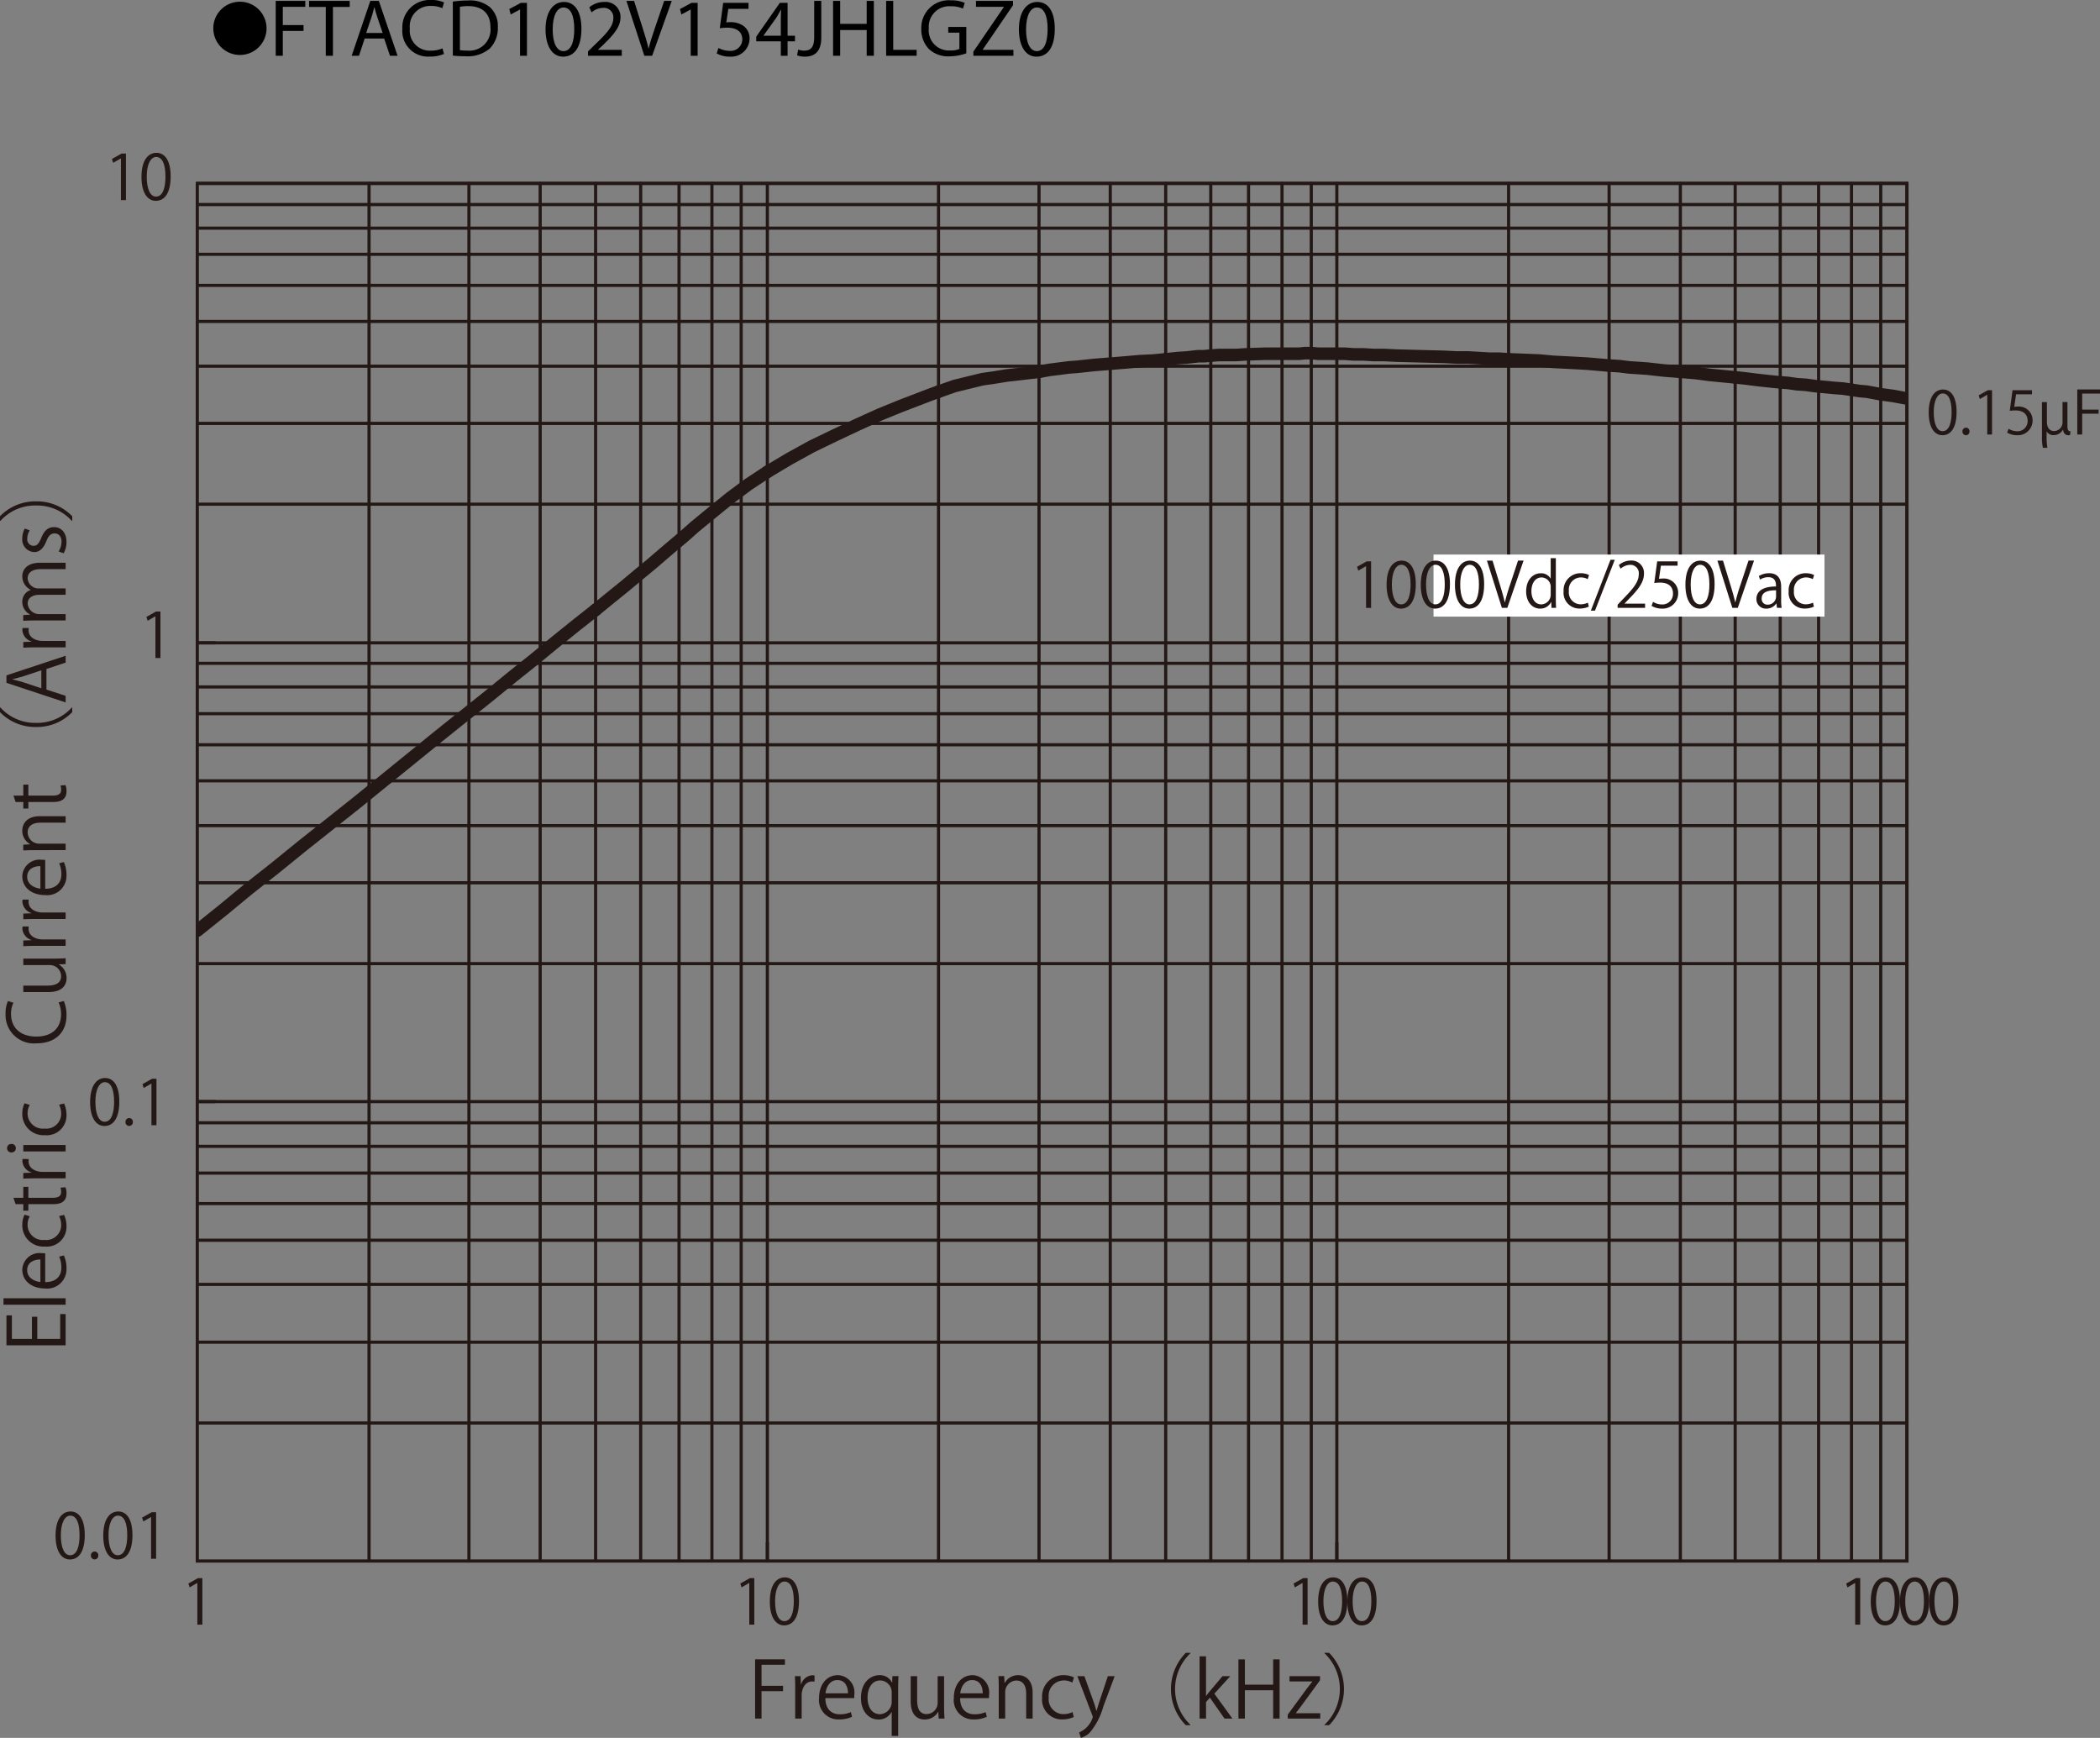 <svg id="レイヤー_1" data-name="レイヤー 1" xmlns="http://www.w3.org/2000/svg" xmlns:xlink="http://www.w3.org/1999/xlink" viewBox="0 0 283.822 234.873">
  <rect x="0" y="0" width="283.822" height="234.873" fill="#808080" stroke="none"/>
  <defs>
    <style>
      .cls-1, .cls-3, .cls-4, .cls-6 {
        fill: none;
      }

      .cls-2 {
        fill: #231815;
      }

      .cls-3, .cls-4, .cls-6 {
        stroke: #231815;
        stroke-linecap: round;
      }

      .cls-3, .cls-6 {
        stroke-linejoin: round;
      }

      .cls-3, .cls-4 {
        stroke-width: 0.426px;
      }

      .cls-4 {
        stroke-miterlimit: 10;
      }

      .cls-5 {
        clip-path: url(#clip-path);
      }

      .cls-6 {
        stroke-width: 1.702px;
      }

      .cls-7 {
        fill: #fff;
      }
    </style>
    <clipPath id="clip-path" transform="translate(-0.373 -1.671)">
      <rect class="cls-1" x="27.037" y="26.46" width="231.067" height="186.182"/>
    </clipPath>
  </defs>
  <title>FTACD102V154JHLGZ0-1</title>
  <g>
    <path d="M32.8,1.904A3.598,3.598,0,1,1,29.202,5.502,3.593,3.593,0,0,1,32.8,1.904Z" transform="translate(-0.373 -1.671)"/>
    <path d="M37.638,1.792h3.994v.803H38.595V5.06h2.805v.792H38.595V9.207H37.638Z" transform="translate(-0.373 -1.671)"/>
    <path d="M44.403,2.606H42.147V1.792H47.638v.814H45.371V9.207h-.968Z" transform="translate(-0.373 -1.671)"/>
    <path d="M49.661,6.875l-.77,2.333h-.99l2.52-7.415H51.575l2.53,7.415H53.082L52.29,6.875Zm2.432-.748-.726-2.134c-.165-.484-.275-.924-.385-1.353h-.022c-.11.44-.231.891-.374,1.342l-.726,2.145Z" transform="translate(-0.373 -1.671)"/>
    <path d="M60.375,8.965a4.747,4.747,0,0,1-1.958.352,3.465,3.465,0,0,1-3.664-3.751A3.69,3.69,0,0,1,58.626,1.671a3.976,3.976,0,0,1,1.76.33l-.231.781a3.484,3.484,0,0,0-1.496-.308,2.757,2.757,0,0,0-2.894,3.059,2.695,2.695,0,0,0,2.85,2.981,3.831,3.831,0,0,0,1.562-.308Z" transform="translate(-0.373 -1.671)"/>
    <path d="M61.573,1.891a13.665,13.665,0,0,1,2.036-.154,4.248,4.248,0,0,1,3.003.924,3.415,3.415,0,0,1,1.045,2.662,3.923,3.923,0,0,1-1.067,2.883A4.57,4.57,0,0,1,63.312,9.273a15.418,15.418,0,0,1-1.738-.088Zm.958,6.557a6.041,6.041,0,0,0,.968.055,2.85,2.85,0,0,0,3.158-3.146c.011-1.749-.979-2.86-3.003-2.86a5.423,5.423,0,0,0-1.122.099Z" transform="translate(-0.373 -1.671)"/>
    <path d="M70.659,2.958h-.022L69.394,3.629l-.187-.737,1.562-.836h.825V9.207h-.936Z" transform="translate(-0.373 -1.671)"/>
    <path d="M78.954,5.555c0,2.431-.902,3.773-2.486,3.773-1.397,0-2.343-1.309-2.365-3.675,0-2.398,1.034-3.718,2.486-3.718C78.096,1.935,78.954,3.277,78.954,5.555Zm-3.883.11c0,1.859.572,2.916,1.452,2.916.99,0,1.463-1.155,1.463-2.981,0-1.76-.451-2.916-1.452-2.916C75.687,2.683,75.07,3.717,75.07,5.665Z" transform="translate(-0.373 -1.671)"/>
    <path d="M79.844,9.207V8.613l.759-.737c1.826-1.738,2.651-2.663,2.662-3.741a1.276,1.276,0,0,0-1.419-1.397,2.436,2.436,0,0,0-1.519.605L80.02,2.661a3.139,3.139,0,0,1,2.024-.726,2.012,2.012,0,0,1,2.189,2.079c0,1.32-.957,2.388-2.464,3.84l-.572.528v.022h3.212V9.207Z" transform="translate(-0.373 -1.671)"/>
    <path d="M87.457,9.207,85.036,1.792h1.034l1.155,3.652c.319,1.001.594,1.903.792,2.772h.022c.209-.858.517-1.793.847-2.761L90.141,1.792h1.023L88.513,9.207Z" transform="translate(-0.373 -1.671)"/>
    <path d="M93.727,2.958h-.022l-1.243.671-.187-.737,1.562-.836h.825V9.207h-.936Z" transform="translate(-0.373 -1.671)"/>
    <path d="M101.537,2.87H98.809l-.275,1.837a3.826,3.826,0,0,1,.583-.044,3.023,3.023,0,0,1,1.541.385,2.039,2.039,0,0,1,1.023,1.837,2.481,2.481,0,0,1-2.663,2.442,3.505,3.505,0,0,1-1.782-.44l.242-.737a3.198,3.198,0,0,0,1.529.396,1.578,1.578,0,0,0,1.694-1.551c-.011-.924-.627-1.584-2.058-1.584a7.463,7.463,0,0,0-.99.077l.462-3.432h3.421Z" transform="translate(-0.373 -1.671)"/>
    <path d="M105.904,9.207V7.26h-3.322V6.622L105.772,2.056h1.045V6.5h1.001v.759h-1.001V9.207Zm0-2.707V4.113q0-.561.033-1.122h-.033c-.22.418-.396.726-.594,1.056l-1.75,2.431v.022Z" transform="translate(-0.373 -1.671)"/>
    <path d="M110.414,1.792h.957V6.754c0,1.969-.968,2.574-2.244,2.574a3.099,3.099,0,0,1-1.023-.176l.143-.781a2.291,2.291,0,0,0,.803.143c.858,0,1.364-.385,1.364-1.837Z" transform="translate(-0.373 -1.671)"/>
    <path d="M113.923,1.792V4.895h3.586V1.792h.968V9.207h-.968V5.73h-3.586V9.207h-.958V1.792Z" transform="translate(-0.373 -1.671)"/>
    <path d="M120.137,1.792h.958V8.404h3.168V9.207h-4.126Z" transform="translate(-0.373 -1.671)"/>
    <path d="M130.973,8.877a6.902,6.902,0,0,1-2.277.407,3.811,3.811,0,0,1-2.772-.979,3.813,3.813,0,0,1-1.034-2.761,3.719,3.719,0,0,1,4.016-3.829,4.578,4.578,0,0,1,1.848.341l-.231.781a3.847,3.847,0,0,0-1.639-.319,2.773,2.773,0,0,0-2.981,2.981,2.718,2.718,0,0,0,2.86,2.992,3.128,3.128,0,0,0,1.276-.198V6.083h-1.507v-.77h2.442Z" transform="translate(-0.373 -1.671)"/>
    <path d="M131.929,8.646,136.044,2.628V2.595h-3.763V1.792h5.006v.583l-4.093,5.996v.033h4.147V9.207h-5.413Z" transform="translate(-0.373 -1.671)"/>
    <path d="M142.93,5.555c0,2.431-.902,3.773-2.486,3.773-1.397,0-2.343-1.309-2.365-3.675,0-2.398,1.034-3.718,2.486-3.718C142.072,1.935,142.93,3.277,142.93,5.555Zm-3.883.11c0,1.859.572,2.916,1.452,2.916.99,0,1.463-1.155,1.463-2.981,0-1.76-.451-2.916-1.452-2.916C139.663,2.683,139.046,3.717,139.046,5.665Z" transform="translate(-0.373 -1.671)"/>
  </g>
  <g>
    <path class="cls-2" d="M9.244,179.265v4.227H1.244v-4.048H1.979v3.175H4.688v-2.985h.724v2.985H8.509v-3.354Z" transform="translate(-0.373 -1.671)"/>
    <path class="cls-2" d="M9.244,177.132v.872H.845v-.872Z" transform="translate(-0.373 -1.671)"/>
    <path class="cls-2" d="M9.002,171.34a4.163,4.163,0,0,1,.356,1.798,2.605,2.605,0,0,1-2.887,2.67c-1.795,0-3.086-1.009-3.086-2.555a2.331,2.331,0,0,1,2.614-2.219c.2,0,.347.011.483.021v3.9c1.585-.011,2.184-.915,2.184-1.945a3.631,3.631,0,0,0-.294-1.503Zm-3.171.557c-.776-.01-1.784.315-1.784,1.44,0,1.052.997,1.514,1.784,1.599Z" transform="translate(-0.373 -1.671)"/>
    <path class="cls-2" d="M9.034,165.862a3.671,3.671,0,0,1,.325,1.557,2.665,2.665,0,0,1-2.918,2.723A2.864,2.864,0,0,1,3.386,167.208a3.168,3.168,0,0,1,.304-1.377l.704.221a2.329,2.329,0,0,0-.294,1.178,2.057,2.057,0,0,0,2.289,2.019A2.019,2.019,0,0,0,8.645,167.261a2.877,2.877,0,0,0-.283-1.24Z" transform="translate(-0.373 -1.671)"/>
    <path class="cls-2" d="M2.483,164.413l-.294-.861H3.522v-1.482h.683v1.482H7.511c.725,0,1.124-.221,1.124-.778a1.716,1.716,0,0,0-.084-.589l.672-.053a2.207,2.207,0,0,1,.136.852c0,1.388-1.26,1.43-1.868,1.43H4.205v.884H3.522v-.884Z" transform="translate(-0.373 -1.671)"/>
    <path class="cls-2" d="M4.257,158.307a2.556,2.556,0,0,0-.021.315c0,.945.935,1.43,1.9,1.43H9.244v.872H5.233c-.609,0-1.166.011-1.711.042v-.768l1.103-.042V160.125A1.715,1.715,0,0,1,3.396,158.569a2.269,2.269,0,0,1,.032-.263Z" transform="translate(-0.373 -1.671)"/>
    <path class="cls-2" d="M2.514,156.856a.566.566,0,0,1-.598.567.571.571,0,0,1-.588-.578.557.557,0,0,1,.588-.567A.556.556,0,0,1,2.514,156.856Zm6.729-.441v.872H3.522V156.415Z" transform="translate(-0.373 -1.671)"/>
    <path class="cls-2" d="M9.034,150.811a3.671,3.671,0,0,1,.325,1.557,2.665,2.665,0,0,1-2.918,2.723,2.864,2.864,0,0,1-3.055-2.934,3.168,3.168,0,0,1,.304-1.377L4.394,151a2.329,2.329,0,0,0-.294,1.178,2.057,2.057,0,0,0,2.289,2.019A2.019,2.019,0,0,0,8.645,152.209a2.877,2.877,0,0,0-.283-1.24Z" transform="translate(-0.373 -1.671)"/>
    <path class="cls-2" d="M9.002,136.957a4.935,4.935,0,0,1,.356,1.998c0,2.061-1.333,3.722-4.042,3.722a3.83,3.83,0,0,1-4.189-3.953,3.993,3.993,0,0,1,.326-1.767l.735.231a3.48,3.48,0,0,0-.325,1.514c0,1.819,1.218,3.06,3.422,3.06,2.1,0,3.339-1.136,3.339-3.007a3.976,3.976,0,0,0-.326-1.608Z" transform="translate(-0.373 -1.671)"/>
    <path class="cls-2" d="M7.721,131.229c.588,0,1.082-.031,1.522-.053v.789l-.903.042v.031a2.077,2.077,0,0,1,1.029,1.829c0,.862-.493,1.883-2.467,1.883H3.522V134.877H6.745c1.113,0,1.89-.326,1.89-1.282a1.516,1.516,0,0,0-1.554-1.493H3.522v-.873Z" transform="translate(-0.373 -1.671)"/>
    <path class="cls-2" d="M4.257,126.888a2.556,2.556,0,0,0-.021.315c0,.945.935,1.43,1.9,1.43H9.244v.872H5.233c-.609,0-1.166.011-1.711.042v-.768l1.103-.042v-.031A1.715,1.715,0,0,1,3.396,127.151a2.269,2.269,0,0,1,.032-.263Z" transform="translate(-0.373 -1.671)"/>
    <path class="cls-2" d="M4.257,123.251a2.556,2.556,0,0,0-.021.315c0,.945.935,1.43,1.9,1.43H9.244v.872H5.233c-.609,0-1.166.011-1.711.042v-.768l1.103-.042v-.031A1.715,1.715,0,0,1,3.396,123.514a2.269,2.269,0,0,1,.032-.263Z" transform="translate(-0.373 -1.671)"/>
    <path class="cls-2" d="M9.002,118.174a4.163,4.163,0,0,1,.356,1.798,2.605,2.605,0,0,1-2.887,2.67c-1.795,0-3.086-1.009-3.086-2.555a2.331,2.331,0,0,1,2.614-2.219c.2,0,.347.011.483.021v3.9c1.585-.011,2.184-.915,2.184-1.945a3.631,3.631,0,0,0-.294-1.503Zm-3.171.557c-.776-.011-1.784.315-1.784,1.44,0,1.052.997,1.514,1.784,1.599Z" transform="translate(-0.373 -1.671)"/>
    <path class="cls-2" d="M9.244,111.982v.873H5.863c-.934,0-1.753.336-1.753,1.335a1.56,1.56,0,0,0,1.627,1.504H9.244v.872H4.992c-.588,0-1.018.021-1.48.042v-.777l.934-.053v-.021a2.045,2.045,0,0,1-1.06-1.84c0-.715.43-1.934,2.373-1.934Z" transform="translate(-0.373 -1.671)"/>
    <path class="cls-2" d="M2.483,110.06l-.294-.862H3.522v-1.482h.683v1.482H7.511c.725,0,1.124-.221,1.124-.778a1.716,1.716,0,0,0-.084-.589l.672-.053a2.21,2.21,0,0,1,.136.852c0,1.388-1.26,1.43-1.868,1.43H4.205v.883H3.522v-.883Z" transform="translate(-0.373 -1.671)"/>
    <path class="cls-2" d="M.425,97.287a6.331,6.331,0,0,0,4.829,2.082,6.301,6.301,0,0,0,4.829-2.082h.053V97.918a6.654,6.654,0,0,1-4.882,2.008A6.654,6.654,0,0,1,.373,97.918v-.631Z" transform="translate(-0.373 -1.671)"/>
    <path class="cls-2" d="M9.244,90.298v.925l-2.593.862v2.786l2.593.841V96.606L1.244,93.957V92.947ZM5.958,92.264l-2.372.788c-.546.168-1.05.305-1.522.41v.032c.483.105.987.252,1.491.399l2.404.799Z" transform="translate(-0.373 -1.671)"/>
    <path class="cls-2" d="M4.257,86.546a2.584,2.584,0,0,0-.021.315c0,.946.935,1.43,1.9,1.43H9.244v.873H5.233c-.609,0-1.166.011-1.711.042v-.768l1.103-.042v-.032A1.715,1.715,0,0,1,3.396,86.809a2.309,2.309,0,0,1,.032-.263Z" transform="translate(-0.373 -1.671)"/>
    <path class="cls-2" d="M9.244,77.726v.862H5.937c-1.113,0-1.827.399-1.827,1.262a1.459,1.459,0,0,0,1.533,1.346H9.244v.862H5.716c-.913,0-1.606.389-1.606,1.199A1.556,1.556,0,0,0,5.737,84.665H9.244v.862H4.992c-.588,0-1.008.021-1.48.042v-.768l.924-.053v-.031a1.91,1.91,0,0,1-1.05-1.746,1.637,1.637,0,0,1,1.144-1.566v-.021a2.007,2.007,0,0,1-1.144-1.84c0-.704.452-1.819,2.415-1.819Z" transform="translate(-0.373 -1.671)"/>
    <path class="cls-2" d="M4.394,73.354a2.056,2.056,0,0,0-.336,1.114.863.863,0,0,0,.85.967c.494,0,.725-.326,1.04-1.062.378-.925.861-1.461,1.722-1.461,1.018,0,1.69.778,1.69,2.029a3.035,3.035,0,0,1-.388,1.503l-.672-.242a2.726,2.726,0,0,0,.388-1.293c0-.768-.409-1.146-.924-1.146-.535,0-.829.305-1.134,1.062-.388.967-.924,1.461-1.616,1.461A1.692,1.692,0,0,1,3.386,74.416a2.546,2.546,0,0,1,.346-1.314Z" transform="translate(-0.373 -1.671)"/>
    <path class="cls-2" d="M10.084,72.072a6.33,6.33,0,0,0-4.829-2.082,6.302,6.302,0,0,0-4.829,2.082H.373v-.63a6.613,6.613,0,0,1,4.882-2.008,6.613,6.613,0,0,1,4.882,2.008v.63Z" transform="translate(-0.373 -1.671)"/>
  </g>
  <g>
    <path class="cls-2" d="M16.717,28.712V23.081H16.7l-1.03.596-.167-.52,1.298-.73h.595v6.286Z" transform="translate(-0.373 -1.671)"/>
    <path class="cls-2" d="M19.493,25.59c0-2.199.854-3.265,2.027-3.265,1.189,0,1.918,1.125,1.918,3.181,0,2.182-.762,3.307-2.011,3.307C20.289,28.812,19.493,27.688,19.493,25.59Zm3.242-.05c0-1.569-.377-2.652-1.257-2.652-.746,0-1.273.999-1.273,2.652s.46,2.702,1.248,2.702C22.383,28.242,22.735,27.034,22.735,25.54Z" transform="translate(-0.373 -1.671)"/>
  </g>
  <path class="cls-2" d="M21.378,90.602V84.971h-.017l-1.03.596-.167-.52,1.298-.73h.595v6.286Z" transform="translate(-0.373 -1.671)"/>
  <g>
    <path class="cls-2" d="M261.045,57.421c0-2.095.815-3.11,1.935-3.11,1.136,0,1.831,1.071,1.831,3.03,0,2.079-.728,3.15-1.919,3.15C261.804,60.492,261.045,59.42,261.045,57.421Zm3.094-.048c0-1.495-.359-2.526-1.199-2.526-.712,0-1.216.951-1.216,2.526s.44,2.575,1.191,2.575C263.803,59.948,264.139,58.796,264.139,57.373Z" transform="translate(-0.373 -1.671)"/>
    <path class="cls-2" d="M265.604,59.988a.482.482,0,0,1,.479-.52.475.475,0,0,1,.472.52.476.476,0,1,1-.951,0Z" transform="translate(-0.373 -1.671)"/>
    <path class="cls-2" d="M268.956,60.396V55.03h-.017l-.983.568-.159-.496,1.239-.696h.567v5.989Z" transform="translate(-0.373 -1.671)"/>
    <path class="cls-2" d="M275.002,54.407v.552h-2.15l-.248,1.695a3.284,3.284,0,0,1,.464-.032,1.843,1.843,0,0,1,2.015,1.839,1.983,1.983,0,0,1-2.062,2.031,2.668,2.668,0,0,1-1.376-.352l.192-.52a2.22,2.22,0,0,0,1.184.335,1.359,1.359,0,0,0,1.391-1.415c0-.824-.527-1.399-1.646-1.399a4.819,4.819,0,0,0-.768.056l.375-2.791Z" transform="translate(-0.373 -1.671)"/>
    <path class="cls-2" d="M276.348,56.014h.672v2.662c0,.672.271,1.255.991,1.255a1.168,1.168,0,0,0,1.12-1.199V56.006h.663v3.262c0,.48.096.68.416.696l-.064.496a.708.708,0,0,1-.231.032c-.344,0-.647-.192-.712-.752h-.023a1.38,1.38,0,0,1-1.216.736,1.05,1.05,0,0,1-.983-.504v.592a9.129,9.129,0,0,0,.104,1.623h-.608a6.598,6.598,0,0,1-.128-1.567Z" transform="translate(-0.373 -1.671)"/>
    <path class="cls-2" d="M281.124,60.396V54.303h3.07v.56h-2.407V57.029H284.002v.552h-2.215v2.814Z" transform="translate(-0.373 -1.671)"/>
  </g>
  <g>
    <path class="cls-2" d="M12.553,150.627c0-2.198.855-3.265,2.027-3.265,1.189,0,1.918,1.125,1.918,3.181,0,2.183-.762,3.307-2.011,3.307C13.349,153.85,12.553,152.726,12.553,150.627Zm3.242-.05c0-1.569-.377-2.652-1.257-2.652-.746,0-1.273.999-1.273,2.652s.46,2.702,1.248,2.702C15.443,153.279,15.795,152.07,15.795,150.577Z" transform="translate(-0.373 -1.671)"/>
    <path class="cls-2" d="M17.331,153.321a.506.506,0,0,1,.503-.546.499.499,0,0,1,.494.546.499.499,0,1,1-.997,0Z" transform="translate(-0.373 -1.671)"/>
    <path class="cls-2" d="M20.842,153.749v-5.631h-.017l-1.03.596-.167-.521,1.298-.73H21.52V153.749Z" transform="translate(-0.373 -1.671)"/>
  </g>
  <g>
    <path class="cls-2" d="M27.045,221.241v-5.631h-.017l-1.03.596-.167-.52,1.298-.73h.595v6.286Z" transform="translate(-0.373 -1.671)"/>
    <path class="cls-2" d="M101.641,221.241v-5.631h-.017l-1.03.596-.167-.52,1.298-.73h.595v6.286Z" transform="translate(-0.373 -1.671)"/>
    <path class="cls-2" d="M104.416,218.119c0-2.198.854-3.265,2.027-3.265,1.189,0,1.918,1.125,1.918,3.181,0,2.183-.762,3.307-2.011,3.307C105.212,221.342,104.416,220.218,104.416,218.119Zm3.242-.05c0-1.569-.377-2.652-1.257-2.652-.746,0-1.273.999-1.273,2.652s.46,2.702,1.248,2.702C107.306,220.771,107.658,219.562,107.658,218.069Z" transform="translate(-0.373 -1.671)"/>
    <path class="cls-2" d="M176.42,221.241v-5.631h-.017l-1.03.596-.168-.52,1.299-.73h.595v6.286Z" transform="translate(-0.373 -1.671)"/>
    <path class="cls-2" d="M178.524,218.119c0-2.198.855-3.265,2.027-3.265,1.189,0,1.918,1.125,1.918,3.181,0,2.183-.762,3.307-2.01,3.307C179.32,221.342,178.524,220.218,178.524,218.119Zm3.242-.05c0-1.569-.377-2.652-1.257-2.652-.745,0-1.273.999-1.273,2.652s.461,2.702,1.248,2.702C181.415,220.771,181.767,219.562,181.767,218.069Z" transform="translate(-0.373 -1.671)"/>
    <path class="cls-2" d="M182.473,218.119c0-2.198.854-3.265,2.027-3.265,1.189,0,1.918,1.125,1.918,3.181,0,2.183-.762,3.307-2.01,3.307C183.269,221.342,182.473,220.218,182.473,218.119Zm3.242-.05c0-1.569-.377-2.652-1.257-2.652-.745,0-1.273.999-1.273,2.652s.461,2.702,1.248,2.702C185.363,220.771,185.715,219.562,185.715,218.069Z" transform="translate(-0.373 -1.671)"/>
    <path class="cls-2" d="M251.107,221.241v-5.631h-.017l-1.03.596-.168-.52,1.299-.73h.595v6.286Z" transform="translate(-0.373 -1.671)"/>
    <path class="cls-2" d="M253.212,218.119c0-2.198.855-3.265,2.027-3.265,1.189,0,1.918,1.125,1.918,3.181,0,2.183-.762,3.307-2.01,3.307C254.008,221.342,253.212,220.218,253.212,218.119Zm3.242-.05c0-1.569-.377-2.652-1.257-2.652-.745,0-1.273.999-1.273,2.652s.461,2.702,1.248,2.702C256.103,220.771,256.454,219.562,256.454,218.069Z" transform="translate(-0.373 -1.671)"/>
    <path class="cls-2" d="M257.16,218.119c0-2.198.854-3.265,2.027-3.265,1.189,0,1.918,1.125,1.918,3.181,0,2.183-.762,3.307-2.01,3.307C257.956,221.342,257.16,220.218,257.16,218.119Zm3.242-.05c0-1.569-.377-2.652-1.257-2.652-.745,0-1.273.999-1.273,2.652s.461,2.702,1.248,2.702C260.051,220.771,260.402,219.562,260.402,218.069Z" transform="translate(-0.373 -1.671)"/>
    <path class="cls-2" d="M261.108,218.119c0-2.198.854-3.265,2.027-3.265,1.189,0,1.918,1.125,1.918,3.181,0,2.183-.762,3.307-2.01,3.307C261.904,221.342,261.108,220.218,261.108,218.119Zm3.242-.05c0-1.569-.377-2.652-1.257-2.652-.745,0-1.273.999-1.273,2.652s.461,2.702,1.248,2.702C263.999,220.771,264.351,219.562,264.351,218.069Z" transform="translate(-0.373 -1.671)"/>
  </g>
  <g>
    <path class="cls-2" d="M7.883,209.211c0-2.198.854-3.265,2.027-3.265,1.189,0,1.918,1.125,1.918,3.181,0,2.183-.762,3.307-2.011,3.307C8.679,212.434,7.883,211.31,7.883,209.211Zm3.242-.05c0-1.569-.377-2.652-1.257-2.652-.746,0-1.273.999-1.273,2.652s.46,2.702,1.248,2.702C10.773,211.863,11.125,210.654,11.125,209.161Z" transform="translate(-0.373 -1.671)"/>
    <path class="cls-2" d="M12.661,211.905a.506.506,0,0,1,.503-.546.499.499,0,0,1,.494.546.499.499,0,1,1-.997,0Z" transform="translate(-0.373 -1.671)"/>
    <path class="cls-2" d="M14.329,209.211c0-2.198.855-3.265,2.027-3.265,1.189,0,1.918,1.125,1.918,3.181,0,2.183-.762,3.307-2.011,3.307C15.125,212.434,14.329,211.31,14.329,209.211Zm3.242-.05c0-1.569-.377-2.652-1.257-2.652-.746,0-1.273.999-1.273,2.652s.46,2.702,1.248,2.702C17.219,211.863,17.571,210.654,17.571,209.161Z" transform="translate(-0.373 -1.671)"/>
    <path class="cls-2" d="M20.791,212.333v-5.631h-.017l-1.03.596-.167-.521,1.298-.73h.595V212.333Z" transform="translate(-0.373 -1.671)"/>
  </g>
  <g>
    <path class="cls-2" d="M102.427,233.937v-8.011h4.031v.735h-3.16v2.85h2.908v.725h-2.908v3.701Z" transform="translate(-0.373 -1.671)"/>
    <path class="cls-2" d="M110.461,228.942a2.791,2.791,0,0,0-.314-.021c-.945,0-1.428.936-1.428,1.902v3.112h-.872V229.921c0-.61-.01-1.167-.042-1.714h.766l.042,1.104h.032a1.712,1.712,0,0,1,1.554-1.23,2.181,2.181,0,0,1,.262.031Z" transform="translate(-0.373 -1.671)"/>
    <path class="cls-2" d="M115.534,233.694a4.139,4.139,0,0,1-1.795.357,2.605,2.605,0,0,1-2.666-2.891c0-1.798,1.008-3.091,2.551-3.091a2.332,2.332,0,0,1,2.215,2.617c0,.2-.01.348-.021.484h-3.895c.01,1.587.914,2.187,1.942,2.187a3.607,3.607,0,0,0,1.501-.295Zm-.556-3.175c.01-.777-.315-1.787-1.438-1.787-1.05,0-1.512.999-1.596,1.787Z" transform="translate(-0.373 -1.671)"/>
    <path class="cls-2" d="M121.805,228.196c-.021.452-.042.936-.042,1.577v6.508h-.872v-3.218h-.031a1.948,1.948,0,0,1-1.795.999c-1.292,0-2.331-1.146-2.331-2.901,0-2.155,1.323-3.091,2.499-3.091a1.8,1.8,0,0,1,1.69.988h.032l.031-.862Zm-.914,2.281a1.597,1.597,0,0,0-1.543-1.692c-1.081,0-1.722.967-1.722,2.312,0,1.199.525,2.25,1.69,2.25a1.665,1.665,0,0,0,1.574-1.692Z" transform="translate(-0.373 -1.671)"/>
    <path class="cls-2" d="M127.97,232.412c0,.589.032,1.083.053,1.524h-.787l-.042-.904h-.032a2.073,2.073,0,0,1-1.827,1.03c-.861,0-1.879-.494-1.879-2.471V228.207h.871v3.228c0,1.114.325,1.893,1.281,1.893a1.516,1.516,0,0,0,1.491-1.557V228.207h.871Z" transform="translate(-0.373 -1.671)"/>
    <path class="cls-2" d="M133.748,233.694a4.136,4.136,0,0,1-1.795.357,2.605,2.605,0,0,1-2.667-2.891c0-1.798,1.008-3.091,2.551-3.091a2.333,2.333,0,0,1,2.215,2.617c0,.2-.011.348-.021.484h-3.895c.011,1.587.913,2.187,1.942,2.187a3.604,3.604,0,0,0,1.501-.295Zm-.557-3.175c.011-.777-.314-1.787-1.438-1.787-1.05,0-1.512.999-1.596,1.787Z" transform="translate(-0.373 -1.671)"/>
    <path class="cls-2" d="M139.934,233.937H139.063v-3.386c0-.936-.336-1.755-1.333-1.755a1.56,1.56,0,0,0-1.501,1.629v3.512h-.871v-4.258c0-.589-.021-1.02-.042-1.482h.777l.052.936h.021a2.042,2.042,0,0,1,1.837-1.062c.714,0,1.932.431,1.932,2.376Z" transform="translate(-0.373 -1.671)"/>
    <path class="cls-2" d="M145.491,233.727a3.654,3.654,0,0,1-1.554.325,2.665,2.665,0,0,1-2.719-2.922,2.864,2.864,0,0,1,2.929-3.06,3.161,3.161,0,0,1,1.376.305l-.221.704a2.316,2.316,0,0,0-1.176-.294,2.058,2.058,0,0,0-2.016,2.292,2.019,2.019,0,0,0,1.985,2.26,2.867,2.867,0,0,0,1.238-.283Z" transform="translate(-0.373 -1.671)"/>
    <path class="cls-2" d="M151.026,228.207l-1.522,4.058a9.308,9.308,0,0,1-1.879,3.606,2.881,2.881,0,0,1-1.165.673l-.241-.736a3.27,3.27,0,0,0,1.848-2.061.736.736,0,0,0-.063-.241l-2.026-5.299h.956l1.249,3.479c.146.399.272.852.367,1.198h.031c.095-.347.231-.777.368-1.219l1.154-3.459Z" transform="translate(-0.373 -1.671)"/>
    <path class="cls-2" d="M161.266,225.105a6.664,6.664,0,0,0,0,9.672v.053h-.63a6.96,6.96,0,0,1,0-9.777h.63Z" transform="translate(-0.373 -1.671)"/>
    <path class="cls-2" d="M166.94,233.937h-1.071l-1.974-2.828-.524.6v2.229H162.499v-8.41h.872V230.877h.021c.137-.199.336-.452.494-.642l1.711-2.028h1.05l-2.152,2.365Z" transform="translate(-0.373 -1.671)"/>
    <path class="cls-2" d="M173.315,233.937h-.871v-3.827h-3.821v3.827h-.871v-8.001h.871v3.417h3.821v-3.417h.871Z" transform="translate(-0.373 -1.671)"/>
    <path class="cls-2" d="M178.778,228.207v.557l-2.613,3.575c-.221.305-.431.578-.662.861v.021h3.307v.715h-4.398v-.525l2.635-3.596c.231-.305.441-.578.683-.873v-.021h-3.075V228.207Z" transform="translate(-0.373 -1.671)"/>
    <path class="cls-2" d="M179.38,234.777a6.664,6.664,0,0,0,0-9.672v-.053h.63a6.963,6.963,0,0,1,0,9.777h-.63Z" transform="translate(-0.373 -1.671)"/>
  </g>
  <line class="cls-3" x1="26.664" y1="192.32" x2="257.732" y2="192.32"/>
  <line class="cls-3" x1="26.664" y1="181.397" x2="257.732" y2="181.397"/>
  <line class="cls-3" x1="26.664" y1="173.583" x2="257.732" y2="173.583"/>
  <line class="cls-3" x1="26.664" y1="167.617" x2="257.732" y2="167.617"/>
  <line class="cls-3" x1="26.664" y1="162.662" x2="257.732" y2="162.662"/>
  <line class="cls-3" x1="26.664" y1="158.544" x2="257.732" y2="158.544"/>
  <line class="cls-3" x1="26.664" y1="154.93" x2="257.732" y2="154.93"/>
  <line class="cls-3" x1="26.664" y1="151.74" x2="257.732" y2="151.74"/>
  <line class="cls-3" x1="26.664" y1="130.23" x2="257.732" y2="130.23"/>
  <line class="cls-3" x1="26.664" y1="119.308" x2="257.732" y2="119.308"/>
  <line class="cls-3" x1="26.664" y1="111.581" x2="257.732" y2="111.581"/>
  <line class="cls-3" x1="26.664" y1="105.53" x2="257.732" y2="105.53"/>
  <line class="cls-3" x1="26.664" y1="100.655" x2="257.732" y2="100.655"/>
  <line class="cls-3" x1="26.664" y1="96.455" x2="257.732" y2="96.455"/>
  <line class="cls-3" x1="26.664" y1="92.841" x2="257.732" y2="92.841"/>
  <line class="cls-3" x1="26.664" y1="89.651" x2="257.732" y2="89.651"/>
  <line class="cls-3" x1="26.664" y1="68.141" x2="257.732" y2="68.141"/>
  <line class="cls-3" x1="26.664" y1="57.222" x2="257.732" y2="57.222"/>
  <line class="cls-3" x1="26.664" y1="49.491" x2="257.732" y2="49.491"/>
  <line class="cls-3" x1="26.664" y1="43.442" x2="257.732" y2="43.442"/>
  <line class="cls-3" x1="26.664" y1="38.567" x2="257.732" y2="38.567"/>
  <line class="cls-3" x1="26.664" y1="34.368" x2="257.732" y2="34.368"/>
  <line class="cls-3" x1="26.664" y1="30.837" x2="257.732" y2="30.837"/>
  <line class="cls-3" x1="26.664" y1="27.645" x2="257.732" y2="27.645"/>
  <line class="cls-3" x1="26.664" y1="148.879" x2="257.732" y2="148.879"/>
  <line class="cls-3" x1="26.664" y1="86.878" x2="257.732" y2="86.878"/>
  <line class="cls-3" x1="26.664" y1="24.789" x2="257.732" y2="24.789"/>
  <line class="cls-3" x1="49.877" y1="24.789" x2="49.877" y2="210.971"/>
  <line class="cls-3" x1="63.378" y1="24.789" x2="63.378" y2="210.971"/>
  <line class="cls-3" x1="73.007" y1="24.789" x2="73.007" y2="210.971"/>
  <line class="cls-3" x1="80.498" y1="24.789" x2="80.498" y2="210.971"/>
  <line class="cls-3" x1="86.59" y1="24.789" x2="86.59" y2="210.971"/>
  <line class="cls-3" x1="91.774" y1="24.789" x2="91.774" y2="210.971"/>
  <line class="cls-3" x1="96.219" y1="24.789" x2="96.219" y2="210.971"/>
  <line class="cls-3" x1="100.172" y1="24.789" x2="100.172" y2="210.971"/>
  <line class="cls-3" x1="126.843" y1="24.789" x2="126.843" y2="210.971"/>
  <line class="cls-3" x1="140.425" y1="24.789" x2="140.425" y2="210.971"/>
  <line class="cls-3" x1="150.056" y1="24.789" x2="150.056" y2="210.971"/>
  <line class="cls-3" x1="157.549" y1="24.789" x2="157.549" y2="210.971"/>
  <line class="cls-3" x1="163.639" y1="24.789" x2="163.639" y2="210.971"/>
  <line class="cls-3" x1="168.743" y1="24.789" x2="168.743" y2="210.971"/>
  <line class="cls-3" x1="173.269" y1="24.789" x2="173.269" y2="210.971"/>
  <line class="cls-3" x1="177.222" y1="24.789" x2="177.222" y2="210.971"/>
  <line class="cls-3" x1="203.893" y1="24.789" x2="203.893" y2="210.971"/>
  <line class="cls-3" x1="217.476" y1="24.789" x2="217.476" y2="210.971"/>
  <line class="cls-3" x1="227.105" y1="24.789" x2="227.105" y2="210.971"/>
  <line class="cls-3" x1="234.515" y1="24.789" x2="234.515" y2="210.971"/>
  <line class="cls-3" x1="240.605" y1="24.789" x2="240.605" y2="210.971"/>
  <line class="cls-3" x1="245.79" y1="24.789" x2="245.79" y2="210.971"/>
  <line class="cls-3" x1="250.235" y1="24.789" x2="250.235" y2="210.971"/>
  <line class="cls-3" x1="254.189" y1="24.789" x2="254.189" y2="210.971"/>
  <line class="cls-3" x1="103.711" y1="24.789" x2="103.711" y2="210.971"/>
  <line class="cls-3" x1="180.677" y1="24.789" x2="180.677" y2="210.971"/>
  <line class="cls-3" x1="257.729" y1="24.789" x2="257.729" y2="210.971"/>
  <path class="cls-4" d="M27.037,26.46V212.642m0,0h2.387m-2.387-62.092h2.387m-2.387-62.001h2.387m-2.387-62.089h2.387m-2.387,186.182H258.104m-231.067,0V210.204m77.049,2.438V210.204m76.966,2.438V210.204m77.052,2.438V210.204m0-183.744H27.037V212.642H258.104Z" transform="translate(-0.373 -1.671)"/>
  <g class="cls-5">
    <polyline class="cls-6" points="26.664 125.774 30.121 123.004 33.577 120.149 37.201 117.291 40.821 114.35 48.23 108.47 59.097 99.645 62.555 96.876 65.929 94.186 69.221 91.497 72.268 89.062 75.231 86.626 77.946 84.44 80.499 82.426"/>
  </g>
  <polyline class="cls-6" points="240.608 51.672 241.678 51.757 242.833 51.924 244.065 52.009 245.299 52.179 247.935 52.432 249.086 52.517 250.238 52.684"/>
  <polyline class="cls-6" points="234.518 51.002 235.339 51.086 236.081 51.169 237.4 51.338 238.878 51.503 239.702 51.59 240.608 51.672"/>
  <polyline class="cls-6" points="227.108 50.245 229.167 50.415 231.06 50.665 234.518 51.002"/>
  <polyline class="cls-6" points="217.479 49.404 218.877 49.489 220.194 49.656 221.511 49.741 222.662 49.823 224.967 50.08 227.108 50.245"/>
  <polyline class="cls-6" points="203.896 48.565 206.117 48.648 208.094 48.733 209.906 48.903 211.552 48.985 213.116 49.069 214.598 49.152 217.479 49.404"/>
  <polyline class="cls-6" points="163.643 48.058 164.711 47.979 167.1 47.979 168.335 47.895 170.969 47.809 175.577 47.809 176.402 47.724 177.225 47.724 178.214 47.809 181.752 47.809 182.904 47.895 184.223 47.895 185.621 47.979 187.103 47.979 188.667 48.058 191.879 48.144 195.172 48.228 196.817 48.313 198.381 48.313 199.944 48.396 201.345 48.481 202.661 48.481 203.896 48.565"/>
  <polyline class="cls-6" points="157.553 48.565 158.375 48.48 159.115 48.396 160.433 48.313 161.913 48.144 162.737 48.144 163.643 48.058"/>
  <polyline class="cls-6" points="150.06 49.152 152.119 48.984 154.013 48.817 155.823 48.732 157.553 48.565"/>
  <polyline class="cls-6" points="140.429 50.245 141.827 49.993 144.464 49.656 145.615 49.57 147.918 49.321 150.06 49.152"/>
  <polyline class="cls-6" points="126.848 52.932 128.987 52.179 131.047 51.67 132.775 51.251 134.504 51.002 136.068 50.746 137.551 50.581 138.948 50.416 140.429 50.245"/>
  <polyline class="cls-6" points="103.716 63.77 106.679 62.006 109.724 60.328 112.854 58.816 115.898 57.383 118.864 56.041 121.742 54.868 125.696 53.352 126.848 52.932"/>
  <polyline class="cls-6" points="80.501 82.425 82.56 80.742 84.534 79.146 86.345 77.632 88.074 76.208 89.639 74.86 91.122 73.6 92.521 72.424 93.838 71.248 96.391 69.149 98.777 67.218 101.162 65.45 103.716 63.77"/>
  <g class="cls-5">
    <polyline class="cls-6" points="250.241 52.683 251.312 52.847 252.299 52.932 254.11 53.27 255.921 53.522 257.733 53.859"/>
  </g>
  <rect class="cls-7" x="193.744" y="74.948" width="52.843" height="8.388"/>
  <g>
    <path class="cls-2" d="M185,83.824V78.193h-.017l-1.03.596-.168-.52,1.299-.73h.595v6.286Z" transform="translate(-0.373 -1.671)"/>
    <path class="cls-2" d="M187.776,80.702c0-2.199.854-3.265,2.027-3.265,1.189,0,1.918,1.125,1.918,3.181,0,2.182-.762,3.307-2.01,3.307C188.572,83.925,187.776,82.8,187.776,80.702Zm3.242-.05c0-1.569-.377-2.652-1.257-2.652-.745,0-1.273.999-1.273,2.652s.461,2.702,1.248,2.702C190.667,83.354,191.019,82.146,191.019,80.652Z" transform="translate(-0.373 -1.671)"/>
    <path class="cls-2" d="M192.395,80.702c0-2.199.854-3.265,2.027-3.265,1.189,0,1.918,1.125,1.918,3.181,0,2.182-.762,3.307-2.01,3.307C193.19,83.925,192.395,82.8,192.395,80.702Zm3.242-.05c0-1.569-.377-2.652-1.257-2.652-.745,0-1.273.999-1.273,2.652s.461,2.702,1.248,2.702C195.285,83.354,195.637,82.146,195.637,80.652Z" transform="translate(-0.373 -1.671)"/>
    <path class="cls-2" d="M197.014,80.702c0-2.199.854-3.265,2.027-3.265,1.189,0,1.918,1.125,1.918,3.181,0,2.182-.762,3.307-2.01,3.307C197.81,83.925,197.014,82.8,197.014,80.702Zm3.242-.05c0-1.569-.377-2.652-1.257-2.652-.745,0-1.273.999-1.273,2.652s.461,2.702,1.248,2.702C199.904,83.354,200.256,82.146,200.256,80.652Z" transform="translate(-0.373 -1.671)"/>
    <path class="cls-2" d="M206.29,77.429l-2.195,6.395h-.737l-2.019-6.387h.754l.98,3.206c.268.864.502,1.67.67,2.417h.025a24.234,24.234,0,0,1,.712-2.417L205.544,77.429Z" transform="translate(-0.373 -1.671)"/>
    <path class="cls-2" d="M210.649,82.691c0,.369.017.822.033,1.133h-.62l-.033-.78h-.025a1.615,1.615,0,0,1-1.491.881c-1.055,0-1.876-.915-1.876-2.325,0-1.544.904-2.45,1.969-2.45a1.467,1.467,0,0,1,1.332.705h.017V77.11h.695Zm-.695-1.611a1.264,1.264,0,0,0-1.231-1.368c-.863,0-1.374.806-1.374,1.855,0,.965.452,1.787,1.349,1.787a1.315,1.315,0,0,0,1.257-1.393Z" transform="translate(-0.373 -1.671)"/>
    <path class="cls-2" d="M215.108,83.656a2.906,2.906,0,0,1-1.239.26,2.127,2.127,0,0,1-2.17-2.333,2.286,2.286,0,0,1,2.337-2.442,2.515,2.515,0,0,1,1.098.244l-.176.562a1.853,1.853,0,0,0-.938-.235,1.643,1.643,0,0,0-1.608,1.83,1.612,1.612,0,0,0,1.583,1.804,2.277,2.277,0,0,0,.988-.227Z" transform="translate(-0.373 -1.671)"/>
    <path class="cls-2" d="M215.941,84.202h-.562l2.655-6.873h.578Z" transform="translate(-0.373 -1.671)"/>
    <path class="cls-2" d="M222.711,83.824H219V83.396l.612-.646c1.49-1.511,2.244-2.425,2.244-3.449a1.132,1.132,0,0,0-1.197-1.292,2.094,2.094,0,0,0-1.257.521L219.168,78.042a2.449,2.449,0,0,1,1.625-.613,1.674,1.674,0,0,1,1.768,1.788c0,1.183-.829,2.19-2.128,3.5l-.494.521v.017h2.772Z" transform="translate(-0.373 -1.671)"/>
    <path class="cls-2" d="M227.104,77.539v.579h-2.254l-.26,1.779a3.501,3.501,0,0,1,.486-.034,1.933,1.933,0,0,1,2.111,1.931,2.08,2.08,0,0,1-2.162,2.131,2.786,2.786,0,0,1-1.44-.369l.201-.545a2.322,2.322,0,0,0,1.239.353,1.425,1.425,0,0,0,1.458-1.485c0-.865-.553-1.469-1.726-1.469a5.025,5.025,0,0,0-.805.059l.395-2.929Z" transform="translate(-0.373 -1.671)"/>
    <path class="cls-2" d="M228.162,80.702c0-2.199.854-3.265,2.027-3.265,1.189,0,1.918,1.125,1.918,3.181,0,2.182-.762,3.307-2.01,3.307C228.958,83.925,228.162,82.8,228.162,80.702Zm3.242-.05c0-1.569-.377-2.652-1.257-2.652-.745,0-1.273.999-1.273,2.652s.461,2.702,1.248,2.702C231.053,83.354,231.404,82.146,231.404,80.652Z" transform="translate(-0.373 -1.671)"/>
    <path class="cls-2" d="M237.438,77.429l-2.195,6.395h-.737L232.487,77.438h.754l.98,3.206c.268.864.502,1.67.67,2.417h.025a24.231,24.231,0,0,1,.712-2.417l1.063-3.214Z" transform="translate(-0.373 -1.671)"/>
    <path class="cls-2" d="M241.103,82.733a6.418,6.418,0,0,0,.066,1.091h-.637l-.066-.587h-.025a1.585,1.585,0,0,1-1.349.688,1.267,1.267,0,0,1-1.332-1.301c0-1.099.955-1.695,2.647-1.687,0-.386,0-1.259-1.039-1.259a1.975,1.975,0,0,0-1.114.328l-.167-.479a2.594,2.594,0,0,1,1.391-.386c1.29,0,1.625.915,1.625,1.821Zm-.688-1.284c-.862,0-1.943.126-1.943,1.091a.761.761,0,0,0,.788.848,1.117,1.117,0,0,0,1.155-1.074Z" transform="translate(-0.373 -1.671)"/>
    <path class="cls-2" d="M245.528,83.656a2.906,2.906,0,0,1-1.239.26,2.127,2.127,0,0,1-2.17-2.333,2.286,2.286,0,0,1,2.337-2.442,2.515,2.515,0,0,1,1.098.244l-.176.562a1.853,1.853,0,0,0-.938-.235,1.643,1.643,0,0,0-1.608,1.83,1.612,1.612,0,0,0,1.583,1.804,2.277,2.277,0,0,0,.988-.227Z" transform="translate(-0.373 -1.671)"/>
  </g>
</svg>
